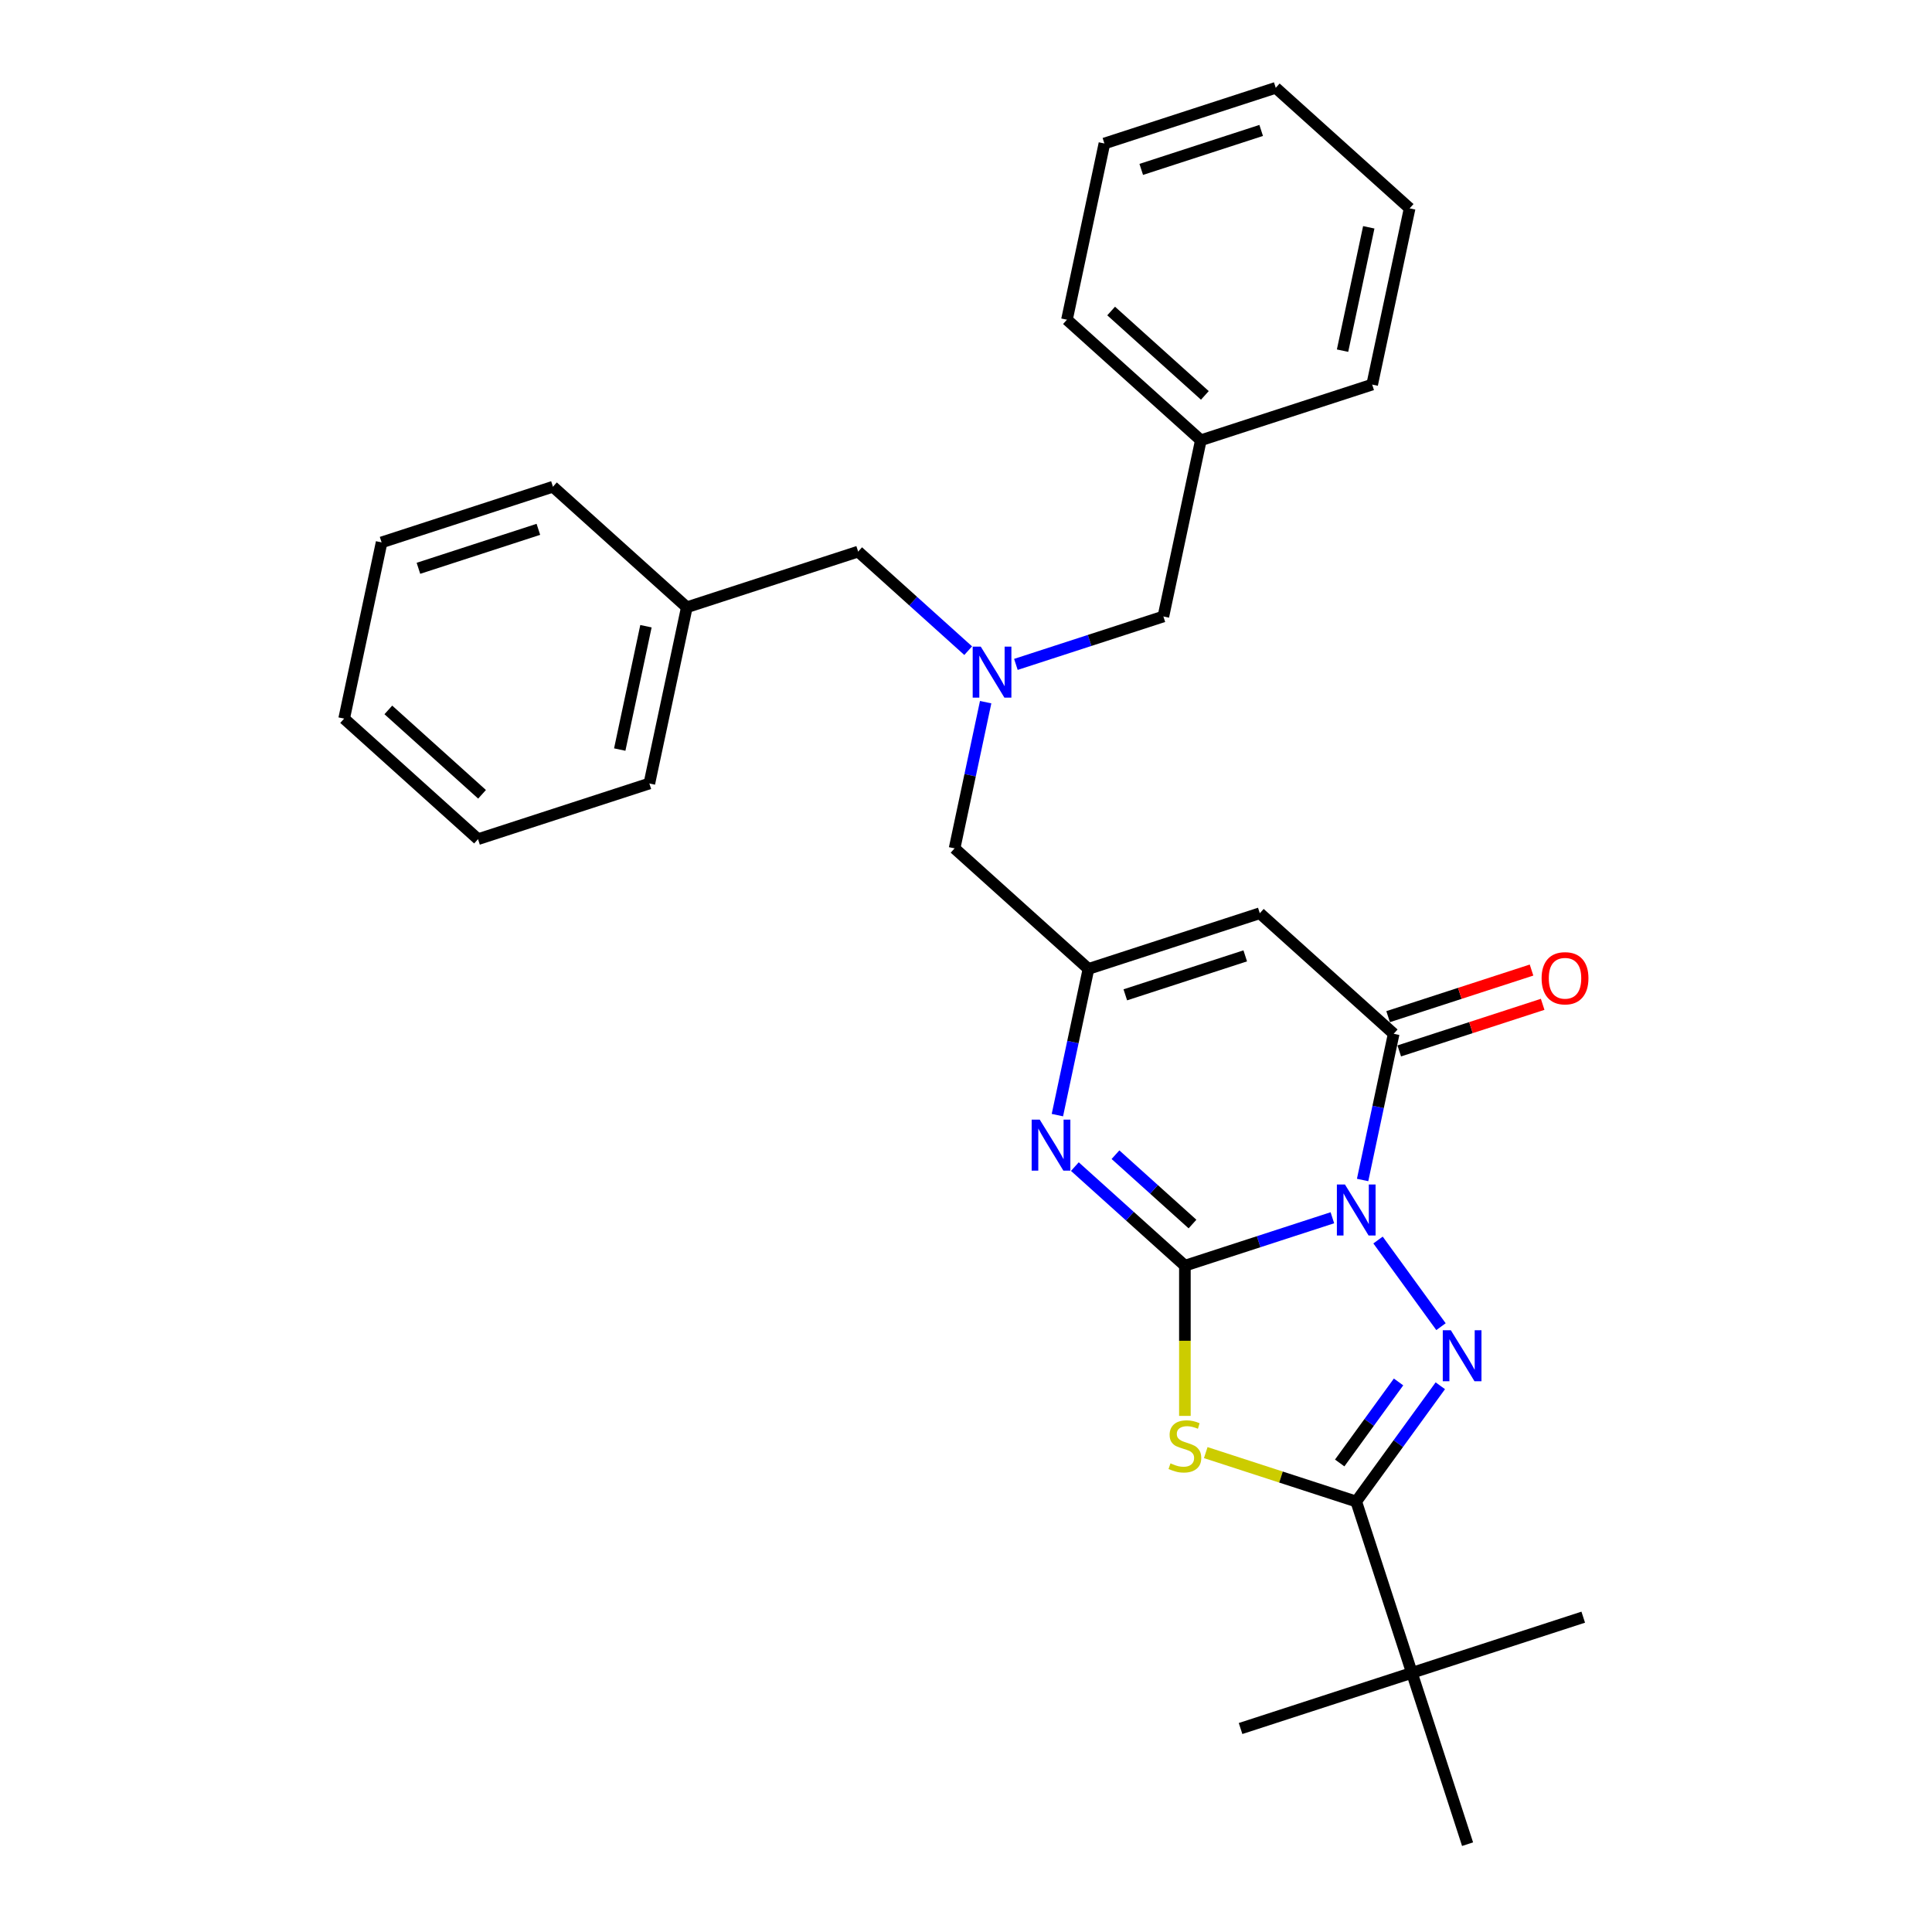 <?xml version='1.0' encoding='iso-8859-1'?>
<svg version='1.1' baseProfile='full'
              xmlns='http://www.w3.org/2000/svg'
                      xmlns:rdkit='http://www.rdkit.org/xml'
                      xmlns:xlink='http://www.w3.org/1999/xlink'
                  xml:space='preserve'
width='1000px' height='1000px' viewBox='0 0 1000 1000'>
<!-- END OF HEADER -->
<rect style='opacity:1.0;fill:#FFFFFF;stroke:none' width='1000' height='1000' x='0' y='0'> </rect>
<path class='bond-0' d='M 689.636,630.309 L 651.467,642.711' style='fill:none;fill-rule:evenodd;stroke:#0000FF;stroke-width:6px;stroke-linecap:butt;stroke-linejoin:miter;stroke-opacity:1' />
<path class='bond-0' d='M 651.467,642.711 L 613.297,655.113' style='fill:none;fill-rule:evenodd;stroke:#000000;stroke-width:6px;stroke-linecap:butt;stroke-linejoin:miter;stroke-opacity:1' />
<path class='bond-1' d='M 713.269,641.833 L 745.854,686.682' style='fill:none;fill-rule:evenodd;stroke:#0000FF;stroke-width:6px;stroke-linecap:butt;stroke-linejoin:miter;stroke-opacity:1' />
<path class='bond-4' d='M 705.284,610.763 L 713.327,572.925' style='fill:none;fill-rule:evenodd;stroke:#0000FF;stroke-width:6px;stroke-linecap:butt;stroke-linejoin:miter;stroke-opacity:1' />
<path class='bond-4' d='M 713.327,572.925 L 721.369,535.087' style='fill:none;fill-rule:evenodd;stroke:#000000;stroke-width:6px;stroke-linecap:butt;stroke-linejoin:miter;stroke-opacity:1' />
<path class='bond-2' d='M 613.297,655.113 L 613.297,693.988' style='fill:none;fill-rule:evenodd;stroke:#000000;stroke-width:6px;stroke-linecap:butt;stroke-linejoin:miter;stroke-opacity:1' />
<path class='bond-2' d='M 613.297,693.988 L 613.297,732.864' style='fill:none;fill-rule:evenodd;stroke:#CCCC00;stroke-width:6px;stroke-linecap:butt;stroke-linejoin:miter;stroke-opacity:1' />
<path class='bond-5' d='M 613.297,655.113 L 584.822,629.474' style='fill:none;fill-rule:evenodd;stroke:#000000;stroke-width:6px;stroke-linecap:butt;stroke-linejoin:miter;stroke-opacity:1' />
<path class='bond-5' d='M 584.822,629.474 L 556.347,603.834' style='fill:none;fill-rule:evenodd;stroke:#0000FF;stroke-width:6px;stroke-linecap:butt;stroke-linejoin:miter;stroke-opacity:1' />
<path class='bond-5' d='M 617.234,633.562 L 597.301,615.614' style='fill:none;fill-rule:evenodd;stroke:#000000;stroke-width:6px;stroke-linecap:butt;stroke-linejoin:miter;stroke-opacity:1' />
<path class='bond-5' d='M 597.301,615.614 L 577.368,597.667' style='fill:none;fill-rule:evenodd;stroke:#0000FF;stroke-width:6px;stroke-linecap:butt;stroke-linejoin:miter;stroke-opacity:1' />
<path class='bond-3' d='M 745.505,717.272 L 723.743,747.225' style='fill:none;fill-rule:evenodd;stroke:#0000FF;stroke-width:6px;stroke-linecap:butt;stroke-linejoin:miter;stroke-opacity:1' />
<path class='bond-3' d='M 723.743,747.225 L 701.982,777.177' style='fill:none;fill-rule:evenodd;stroke:#000000;stroke-width:6px;stroke-linecap:butt;stroke-linejoin:miter;stroke-opacity:1' />
<path class='bond-3' d='M 723.888,715.296 L 708.655,736.263' style='fill:none;fill-rule:evenodd;stroke:#0000FF;stroke-width:6px;stroke-linecap:butt;stroke-linejoin:miter;stroke-opacity:1' />
<path class='bond-3' d='M 708.655,736.263 L 693.422,757.229' style='fill:none;fill-rule:evenodd;stroke:#000000;stroke-width:6px;stroke-linecap:butt;stroke-linejoin:miter;stroke-opacity:1' />
<path class='bond-29' d='M 624.096,751.87 L 663.039,764.523' style='fill:none;fill-rule:evenodd;stroke:#CCCC00;stroke-width:6px;stroke-linecap:butt;stroke-linejoin:miter;stroke-opacity:1' />
<path class='bond-29' d='M 663.039,764.523 L 701.982,777.177' style='fill:none;fill-rule:evenodd;stroke:#000000;stroke-width:6px;stroke-linecap:butt;stroke-linejoin:miter;stroke-opacity:1' />
<path class='bond-9' d='M 701.982,777.177 L 730.797,865.861' style='fill:none;fill-rule:evenodd;stroke:#000000;stroke-width:6px;stroke-linecap:butt;stroke-linejoin:miter;stroke-opacity:1' />
<path class='bond-6' d='M 721.369,535.087 L 652.072,472.692' style='fill:none;fill-rule:evenodd;stroke:#000000;stroke-width:6px;stroke-linecap:butt;stroke-linejoin:miter;stroke-opacity:1' />
<path class='bond-10' d='M 724.251,543.956 L 761.366,531.896' style='fill:none;fill-rule:evenodd;stroke:#000000;stroke-width:6px;stroke-linecap:butt;stroke-linejoin:miter;stroke-opacity:1' />
<path class='bond-10' d='M 761.366,531.896 L 798.482,519.837' style='fill:none;fill-rule:evenodd;stroke:#FF0000;stroke-width:6px;stroke-linecap:butt;stroke-linejoin:miter;stroke-opacity:1' />
<path class='bond-10' d='M 718.488,526.219 L 755.603,514.159' style='fill:none;fill-rule:evenodd;stroke:#000000;stroke-width:6px;stroke-linecap:butt;stroke-linejoin:miter;stroke-opacity:1' />
<path class='bond-10' d='M 755.603,514.159 L 792.719,502.1' style='fill:none;fill-rule:evenodd;stroke:#FF0000;stroke-width:6px;stroke-linecap:butt;stroke-linejoin:miter;stroke-opacity:1' />
<path class='bond-30' d='M 547.303,577.183 L 555.345,539.345' style='fill:none;fill-rule:evenodd;stroke:#0000FF;stroke-width:6px;stroke-linecap:butt;stroke-linejoin:miter;stroke-opacity:1' />
<path class='bond-30' d='M 555.345,539.345 L 563.388,501.507' style='fill:none;fill-rule:evenodd;stroke:#000000;stroke-width:6px;stroke-linecap:butt;stroke-linejoin:miter;stroke-opacity:1' />
<path class='bond-7' d='M 652.072,472.692 L 563.388,501.507' style='fill:none;fill-rule:evenodd;stroke:#000000;stroke-width:6px;stroke-linecap:butt;stroke-linejoin:miter;stroke-opacity:1' />
<path class='bond-7' d='M 644.533,494.751 L 582.454,514.922' style='fill:none;fill-rule:evenodd;stroke:#000000;stroke-width:6px;stroke-linecap:butt;stroke-linejoin:miter;stroke-opacity:1' />
<path class='bond-11' d='M 563.388,501.507 L 494.091,439.112' style='fill:none;fill-rule:evenodd;stroke:#000000;stroke-width:6px;stroke-linecap:butt;stroke-linejoin:miter;stroke-opacity:1' />
<path class='bond-8' d='M 510.176,363.437 L 502.134,401.274' style='fill:none;fill-rule:evenodd;stroke:#0000FF;stroke-width:6px;stroke-linecap:butt;stroke-linejoin:miter;stroke-opacity:1' />
<path class='bond-8' d='M 502.134,401.274 L 494.091,439.112' style='fill:none;fill-rule:evenodd;stroke:#000000;stroke-width:6px;stroke-linecap:butt;stroke-linejoin:miter;stroke-opacity:1' />
<path class='bond-12' d='M 501.132,336.785 L 472.657,311.146' style='fill:none;fill-rule:evenodd;stroke:#0000FF;stroke-width:6px;stroke-linecap:butt;stroke-linejoin:miter;stroke-opacity:1' />
<path class='bond-12' d='M 472.657,311.146 L 444.181,285.506' style='fill:none;fill-rule:evenodd;stroke:#000000;stroke-width:6px;stroke-linecap:butt;stroke-linejoin:miter;stroke-opacity:1' />
<path class='bond-13' d='M 525.824,343.89 L 563.994,331.488' style='fill:none;fill-rule:evenodd;stroke:#0000FF;stroke-width:6px;stroke-linecap:butt;stroke-linejoin:miter;stroke-opacity:1' />
<path class='bond-13' d='M 563.994,331.488 L 602.163,319.086' style='fill:none;fill-rule:evenodd;stroke:#000000;stroke-width:6px;stroke-linecap:butt;stroke-linejoin:miter;stroke-opacity:1' />
<path class='bond-16' d='M 730.797,865.861 L 642.113,894.676' style='fill:none;fill-rule:evenodd;stroke:#000000;stroke-width:6px;stroke-linecap:butt;stroke-linejoin:miter;stroke-opacity:1' />
<path class='bond-17' d='M 730.797,865.861 L 819.481,837.046' style='fill:none;fill-rule:evenodd;stroke:#000000;stroke-width:6px;stroke-linecap:butt;stroke-linejoin:miter;stroke-opacity:1' />
<path class='bond-18' d='M 730.797,865.861 L 759.612,954.545' style='fill:none;fill-rule:evenodd;stroke:#000000;stroke-width:6px;stroke-linecap:butt;stroke-linejoin:miter;stroke-opacity:1' />
<path class='bond-14' d='M 444.181,285.506 L 355.497,314.322' style='fill:none;fill-rule:evenodd;stroke:#000000;stroke-width:6px;stroke-linecap:butt;stroke-linejoin:miter;stroke-opacity:1' />
<path class='bond-15' d='M 602.163,319.086 L 621.55,227.876' style='fill:none;fill-rule:evenodd;stroke:#000000;stroke-width:6px;stroke-linecap:butt;stroke-linejoin:miter;stroke-opacity:1' />
<path class='bond-20' d='M 355.497,314.322 L 336.11,405.532' style='fill:none;fill-rule:evenodd;stroke:#000000;stroke-width:6px;stroke-linecap:butt;stroke-linejoin:miter;stroke-opacity:1' />
<path class='bond-20' d='M 334.347,324.126 L 320.776,387.973' style='fill:none;fill-rule:evenodd;stroke:#000000;stroke-width:6px;stroke-linecap:butt;stroke-linejoin:miter;stroke-opacity:1' />
<path class='bond-21' d='M 355.497,314.322 L 286.2,251.926' style='fill:none;fill-rule:evenodd;stroke:#000000;stroke-width:6px;stroke-linecap:butt;stroke-linejoin:miter;stroke-opacity:1' />
<path class='bond-19' d='M 621.55,227.876 L 552.253,165.48' style='fill:none;fill-rule:evenodd;stroke:#000000;stroke-width:6px;stroke-linecap:butt;stroke-linejoin:miter;stroke-opacity:1' />
<path class='bond-19' d='M 623.635,204.657 L 575.127,160.98' style='fill:none;fill-rule:evenodd;stroke:#000000;stroke-width:6px;stroke-linecap:butt;stroke-linejoin:miter;stroke-opacity:1' />
<path class='bond-22' d='M 621.55,227.876 L 710.234,199.06' style='fill:none;fill-rule:evenodd;stroke:#000000;stroke-width:6px;stroke-linecap:butt;stroke-linejoin:miter;stroke-opacity:1' />
<path class='bond-26' d='M 552.253,165.48 L 571.641,74.27' style='fill:none;fill-rule:evenodd;stroke:#000000;stroke-width:6px;stroke-linecap:butt;stroke-linejoin:miter;stroke-opacity:1' />
<path class='bond-24' d='M 336.11,405.532 L 247.425,434.347' style='fill:none;fill-rule:evenodd;stroke:#000000;stroke-width:6px;stroke-linecap:butt;stroke-linejoin:miter;stroke-opacity:1' />
<path class='bond-23' d='M 286.2,251.926 L 197.516,280.742' style='fill:none;fill-rule:evenodd;stroke:#000000;stroke-width:6px;stroke-linecap:butt;stroke-linejoin:miter;stroke-opacity:1' />
<path class='bond-23' d='M 278.66,273.985 L 216.581,294.156' style='fill:none;fill-rule:evenodd;stroke:#000000;stroke-width:6px;stroke-linecap:butt;stroke-linejoin:miter;stroke-opacity:1' />
<path class='bond-25' d='M 710.234,199.06 L 729.622,107.85' style='fill:none;fill-rule:evenodd;stroke:#000000;stroke-width:6px;stroke-linecap:butt;stroke-linejoin:miter;stroke-opacity:1' />
<path class='bond-25' d='M 694.9,181.501 L 708.472,117.654' style='fill:none;fill-rule:evenodd;stroke:#000000;stroke-width:6px;stroke-linecap:butt;stroke-linejoin:miter;stroke-opacity:1' />
<path class='bond-28' d='M 197.516,280.742 L 178.128,371.952' style='fill:none;fill-rule:evenodd;stroke:#000000;stroke-width:6px;stroke-linecap:butt;stroke-linejoin:miter;stroke-opacity:1' />
<path class='bond-32' d='M 247.425,434.347 L 178.128,371.952' style='fill:none;fill-rule:evenodd;stroke:#000000;stroke-width:6px;stroke-linecap:butt;stroke-linejoin:miter;stroke-opacity:1' />
<path class='bond-32' d='M 249.51,411.129 L 201.002,367.452' style='fill:none;fill-rule:evenodd;stroke:#000000;stroke-width:6px;stroke-linecap:butt;stroke-linejoin:miter;stroke-opacity:1' />
<path class='bond-27' d='M 729.622,107.85 L 660.325,45.455' style='fill:none;fill-rule:evenodd;stroke:#000000;stroke-width:6px;stroke-linecap:butt;stroke-linejoin:miter;stroke-opacity:1' />
<path class='bond-31' d='M 571.641,74.27 L 660.325,45.455' style='fill:none;fill-rule:evenodd;stroke:#000000;stroke-width:6px;stroke-linecap:butt;stroke-linejoin:miter;stroke-opacity:1' />
<path class='bond-31' d='M 590.706,87.684 L 652.785,67.514' style='fill:none;fill-rule:evenodd;stroke:#000000;stroke-width:6px;stroke-linecap:butt;stroke-linejoin:miter;stroke-opacity:1' />
<path  class='atom-0' d='M 696.144 613.094
L 704.798 627.081
Q 705.656 628.461, 707.036 630.96
Q 708.416 633.459, 708.491 633.609
L 708.491 613.094
L 711.997 613.094
L 711.997 639.502
L 708.379 639.502
L 699.091 624.209
Q 698.009 622.419, 696.853 620.367
Q 695.734 618.316, 695.398 617.682
L 695.398 639.502
L 691.967 639.502
L 691.967 613.094
L 696.144 613.094
' fill='#0000FF'/>
<path  class='atom-2' d='M 750.954 688.533
L 759.608 702.521
Q 760.466 703.901, 761.846 706.4
Q 763.226 708.899, 763.3 709.048
L 763.3 688.533
L 766.807 688.533
L 766.807 714.941
L 763.189 714.941
L 753.901 699.649
Q 752.819 697.858, 751.663 695.807
Q 750.544 693.755, 750.208 693.121
L 750.208 714.941
L 746.777 714.941
L 746.777 688.533
L 750.954 688.533
' fill='#0000FF'/>
<path  class='atom-3' d='M 605.838 757.425
Q 606.136 757.537, 607.367 758.059
Q 608.598 758.581, 609.94 758.917
Q 611.321 759.216, 612.663 759.216
Q 615.162 759.216, 616.617 758.022
Q 618.072 756.791, 618.072 754.665
Q 618.072 753.21, 617.326 752.315
Q 616.617 751.42, 615.498 750.935
Q 614.379 750.45, 612.514 749.891
Q 610.164 749.182, 608.747 748.511
Q 607.367 747.839, 606.36 746.422
Q 605.39 745.004, 605.39 742.617
Q 605.39 739.298, 607.628 737.246
Q 609.903 735.195, 614.379 735.195
Q 617.438 735.195, 620.906 736.649
L 620.049 739.521
Q 616.878 738.216, 614.491 738.216
Q 611.917 738.216, 610.5 739.298
Q 609.083 740.342, 609.12 742.17
Q 609.12 743.587, 609.829 744.445
Q 610.575 745.303, 611.619 745.788
Q 612.701 746.273, 614.491 746.832
Q 616.878 747.578, 618.296 748.324
Q 619.713 749.07, 620.72 750.599
Q 621.764 752.091, 621.764 754.665
Q 621.764 758.32, 619.303 760.297
Q 616.878 762.237, 612.813 762.237
Q 610.463 762.237, 608.672 761.715
Q 606.919 761.23, 604.83 760.372
L 605.838 757.425
' fill='#CCCC00'/>
<path  class='atom-6' d='M 538.163 579.514
L 546.817 593.501
Q 547.674 594.881, 549.055 597.38
Q 550.435 599.879, 550.509 600.029
L 550.509 579.514
L 554.015 579.514
L 554.015 605.922
L 550.397 605.922
L 541.11 590.629
Q 540.028 588.839, 538.872 586.787
Q 537.753 584.736, 537.417 584.102
L 537.417 605.922
L 533.986 605.922
L 533.986 579.514
L 538.163 579.514
' fill='#0000FF'/>
<path  class='atom-9' d='M 507.641 334.698
L 516.294 348.685
Q 517.152 350.065, 518.532 352.564
Q 519.912 355.063, 519.987 355.212
L 519.987 334.698
L 523.493 334.698
L 523.493 361.105
L 519.875 361.105
L 510.588 345.813
Q 509.506 344.022, 508.35 341.971
Q 507.231 339.919, 506.895 339.285
L 506.895 361.105
L 503.463 361.105
L 503.463 334.698
L 507.641 334.698
' fill='#0000FF'/>
<path  class='atom-11' d='M 797.931 506.347
Q 797.931 500.006, 801.064 496.462
Q 804.198 492.919, 810.054 492.919
Q 815.91 492.919, 819.043 496.462
Q 822.176 500.006, 822.176 506.347
Q 822.176 512.762, 819.005 516.417
Q 815.835 520.035, 810.054 520.035
Q 804.235 520.035, 801.064 516.417
Q 797.931 512.799, 797.931 506.347
M 810.054 517.052
Q 814.082 517.052, 816.245 514.366
Q 818.446 511.643, 818.446 506.347
Q 818.446 501.162, 816.245 498.551
Q 814.082 495.903, 810.054 495.903
Q 806.025 495.903, 803.825 498.514
Q 801.661 501.125, 801.661 506.347
Q 801.661 511.68, 803.825 514.366
Q 806.025 517.052, 810.054 517.052
' fill='#FF0000'/>
</svg>
